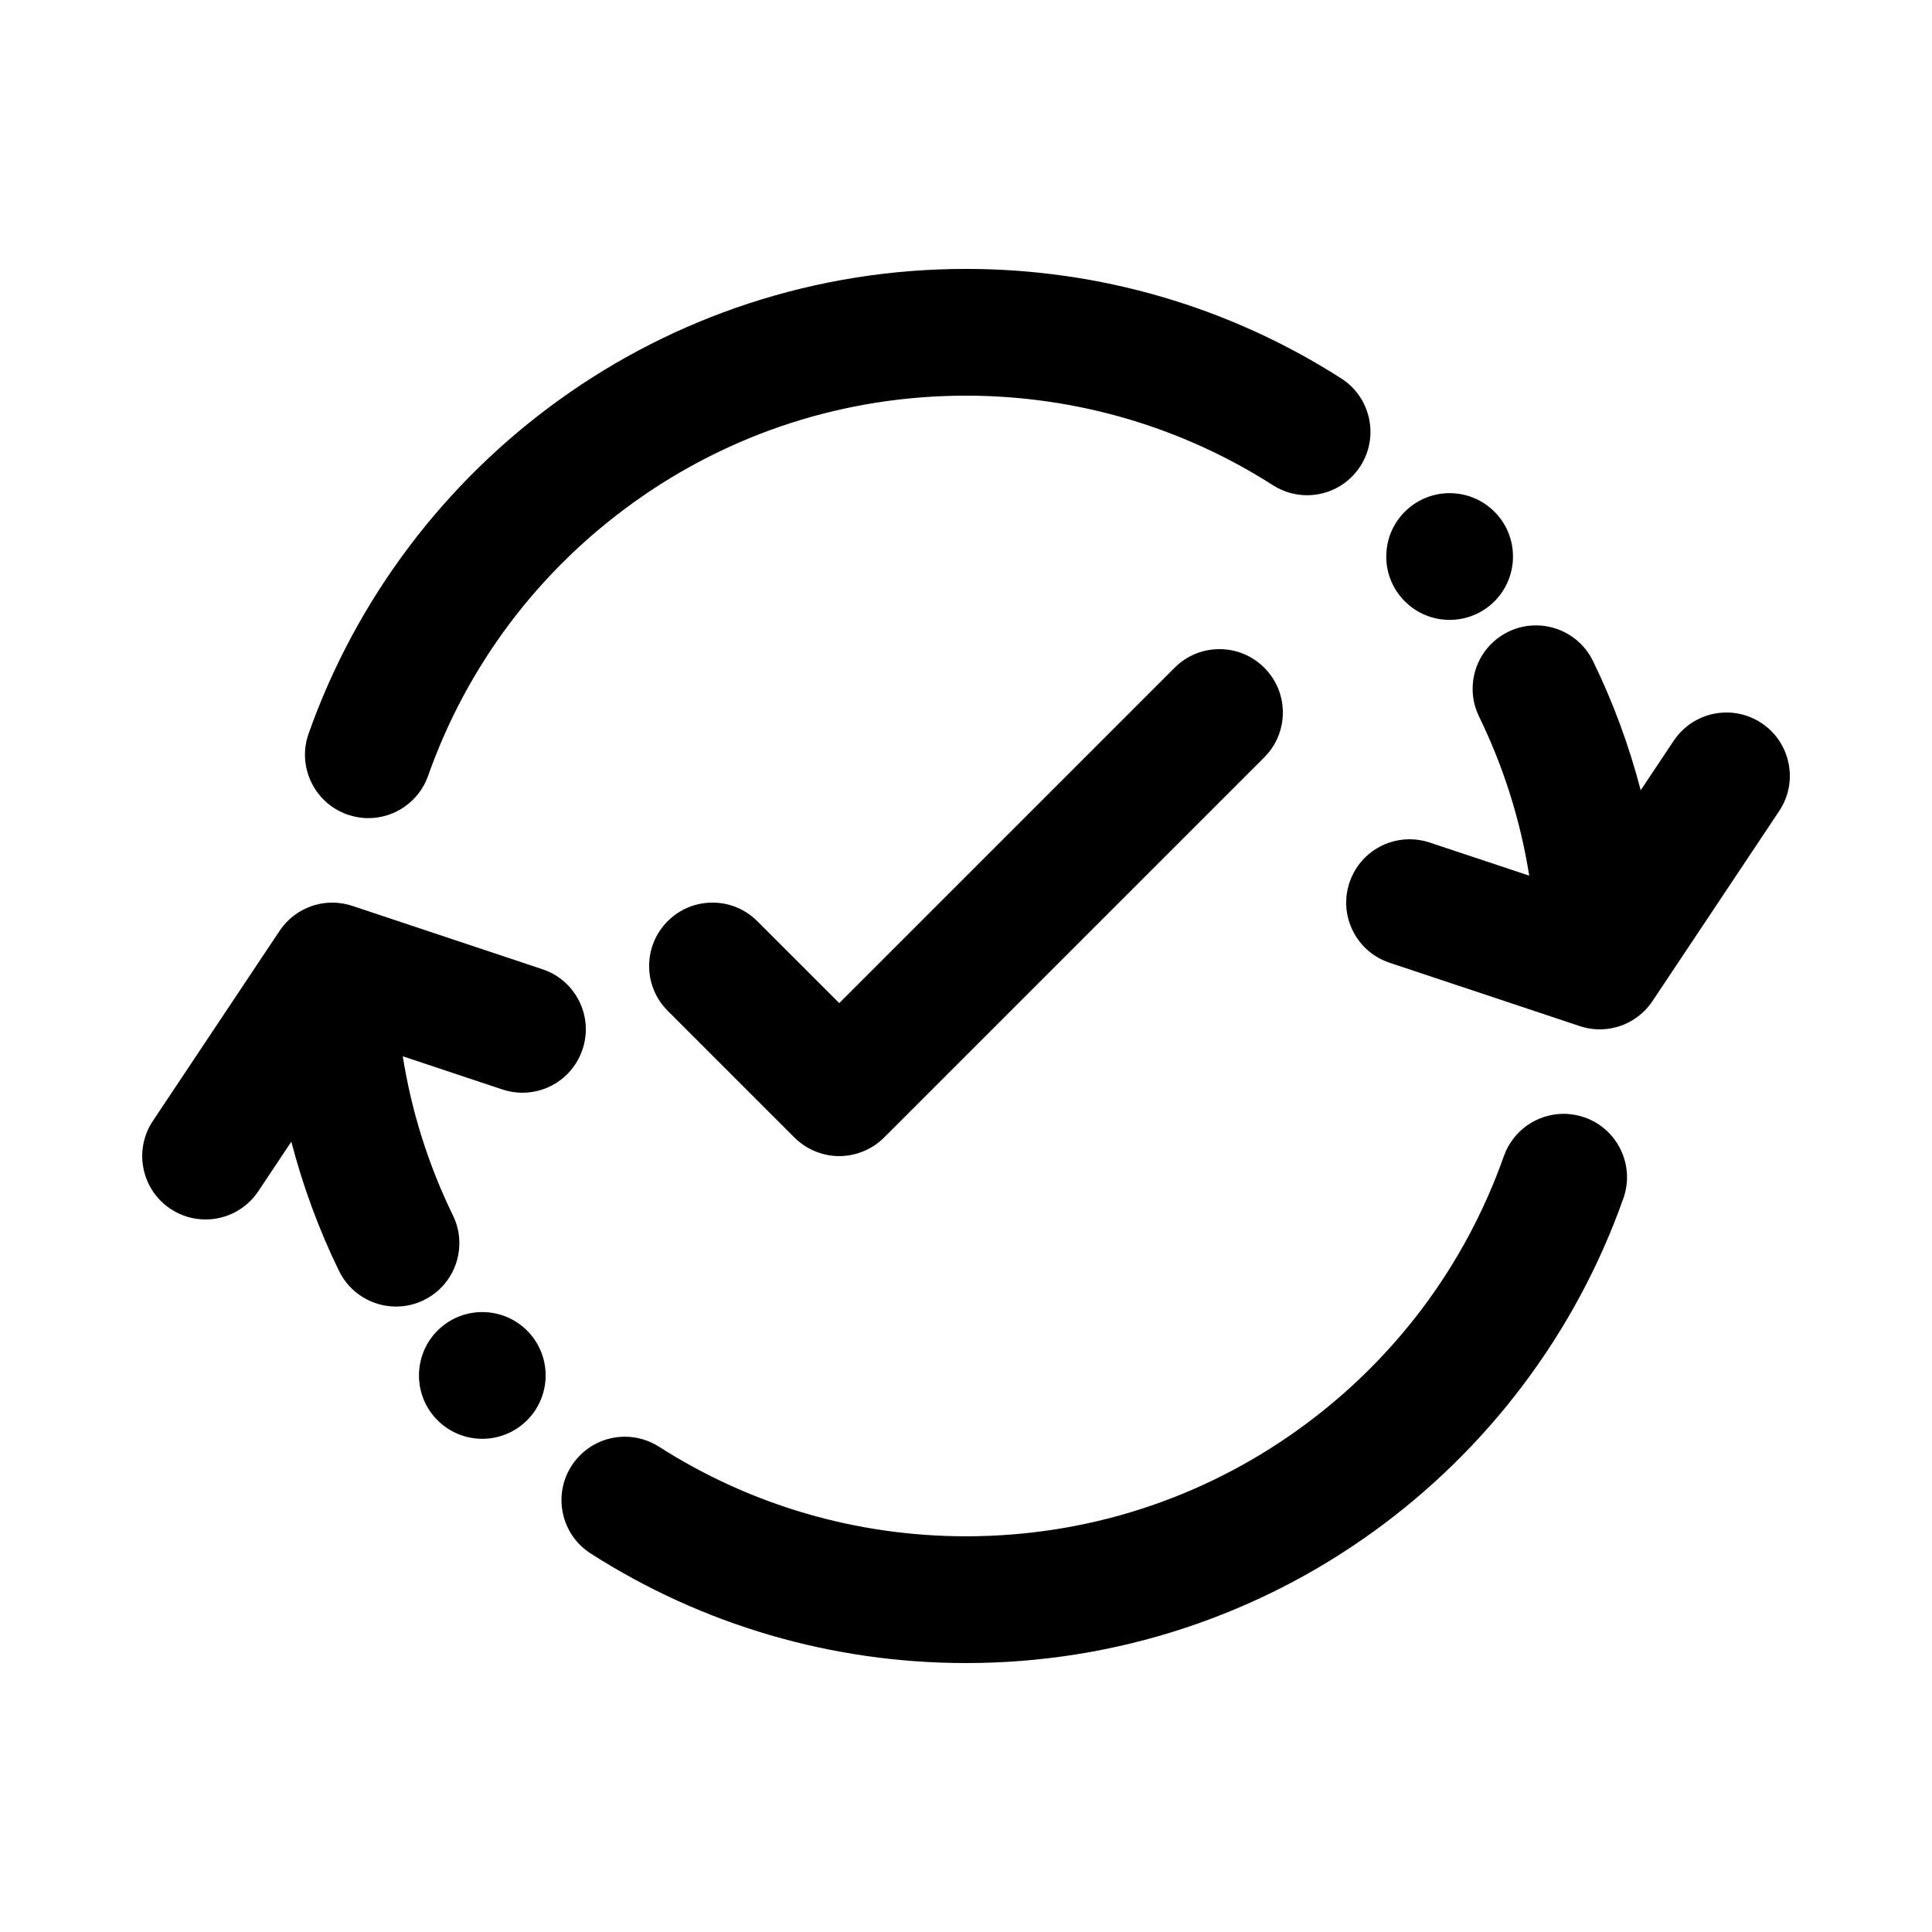 <?xml version="1.0" encoding="UTF-8"?>
<!-- Uploaded to: ICON Repo, www.iconrepo.com, Generator: ICON Repo Mixer Tools -->
<svg fill="#000000" width="800px" height="800px" version="1.1" viewBox="144 144 512 512" xmlns="http://www.w3.org/2000/svg">
 <g>
  <path d="m236.02 359.85c1.805 0.637 3.695 0.965 5.594 0.965 7.106 0 13.469-4.5 15.836-11.203v-0.008c10.312-29.188 29.121-54.219 54.387-72.398 25.797-18.535 56.285-28.344 88.16-28.352 28.953 0.008 57.082 8.211 81.348 23.738 2.711 1.73 5.836 2.652 9.035 2.652 5.769-0.008 11.059-2.898 14.164-7.75 4.988-7.793 2.703-18.203-5.09-23.191-29.664-18.992-64.039-29.035-99.426-29.035h-0.066c-19.648 0-39.02 3.082-57.559 9.16-17.945 5.887-34.828 14.469-50.18 25.52-15.172 10.926-28.574 24.023-39.824 38.953-11.379 15.098-20.336 31.758-26.617 49.523-3.086 8.73 1.508 18.348 10.238 21.426z"/>
  <path d="m528.18 308.28c3.965 0 7.816-1.41 10.848-3.981 7.062-5.988 7.945-16.609 1.957-23.672-3.199-3.769-7.875-5.938-12.824-5.938-3.965 0-7.816 1.418-10.848 3.981-3.426 2.906-5.508 6.961-5.879 11.438-0.367 4.469 1.023 8.816 3.922 12.234 3.203 3.777 7.871 5.938 12.824 5.938z"/>
  <path d="m263.25 482.26c1.621-2.652 2.484-5.684 2.484-8.781 0.008-2.57-0.562-5.047-1.695-7.371-6.551-13.457-10.988-27.578-13.301-42.188l26.402 8.801c1.723 0.578 3.512 0.863 5.309 0.863 7.238 0 13.637-4.609 15.93-11.488 1.418-4.25 1.102-8.809-0.906-12.812-2.008-4.012-5.457-7.004-9.707-8.422l-50.391-16.793c-0.035-0.012-0.07-0.02-0.105-0.031-0.227-0.074-0.461-0.137-0.695-0.203-0.27-0.074-0.539-0.148-0.812-0.211-0.211-0.047-0.418-0.09-0.629-0.129-0.332-0.062-0.664-0.113-1-0.152-0.168-0.02-0.332-0.047-0.5-0.062-0.516-0.047-1.031-0.078-1.547-0.078h-0.012-0.008-0.027c-0.496 0-0.992 0.031-1.48 0.074-0.117 0.012-0.238 0.02-0.355 0.031-0.469 0.051-0.938 0.121-1.395 0.215-0.113 0.023-0.223 0.047-0.336 0.074-0.426 0.094-0.848 0.199-1.266 0.324-0.059 0.02-0.117 0.031-0.176 0.051-0.473 0.148-0.938 0.324-1.395 0.512-0.066 0.027-0.133 0.055-0.199 0.086-2.43 1.043-4.598 2.652-6.309 4.731-0.012 0.016-0.027 0.031-0.039 0.047-0.328 0.402-0.641 0.816-0.934 1.25-0.004 0.008-0.008 0.012-0.012 0.02-0.016 0.023-0.031 0.043-0.047 0.066l-33.586 50.383c-5.141 7.699-3.047 18.145 4.66 23.285 2.769 1.848 5.981 2.82 9.297 2.82 5.633 0 10.867-2.797 13.988-7.481l8.75-13.125c3.07 11.801 7.305 23.301 12.645 34.25 1.402 2.879 3.586 5.289 6.312 6.961 2.652 1.621 5.691 2.477 8.801 2.477 2.551 0 5.019-0.57 7.34-1.695 2.875-1.402 5.277-3.586 6.945-6.297z"/>
  <path d="m271.81 491.71c-3.965 0-7.816 1.41-10.848 3.981-7.062 5.988-7.945 16.602-1.957 23.672 3.199 3.769 7.867 5.938 12.82 5.938 3.965 0 7.816-1.418 10.848-3.988 7.062-5.988 7.945-16.602 1.957-23.664-3.199-3.777-7.875-5.938-12.82-5.938z"/>
  <path d="m563.97 440.14c-1.805-0.637-3.688-0.965-5.594-0.965-7.106 0-13.461 4.5-15.828 11.191l-0.008 0.008c-10.312 29.195-29.121 54.227-54.387 72.406-25.793 18.539-56.285 28.348-88.156 28.355-28.953-0.008-57.082-8.211-81.348-23.738-2.711-1.73-5.836-2.652-9.043-2.652-5.762 0-11.051 2.898-14.156 7.742-2.418 3.777-3.215 8.277-2.258 12.652 0.965 4.383 3.57 8.129 7.348 10.547 29.66 18.996 64.047 29.039 99.43 29.039h0.059c19.656 0 39.02-3.082 57.559-9.16 17.953-5.887 34.828-14.469 50.18-25.52 15.172-10.926 28.574-24.023 39.828-38.953 11.379-15.098 20.328-31.758 26.617-49.523 1.496-4.231 1.25-8.781-0.688-12.832-1.934-4.047-5.324-7.106-9.555-8.598z"/>
  <path d="m617.99 346.32c-0.883-4.398-3.418-8.195-7.152-10.68-2.762-1.848-5.981-2.82-9.297-2.82-5.633 0-10.855 2.797-13.98 7.473-0.008 0-0.008 0-0.008 0.008l-8.75 13.121c-3.07-11.801-7.312-23.301-12.645-34.25-1.41-2.887-3.594-5.289-6.316-6.961-2.652-1.621-5.691-2.477-8.793-2.477-2.562 0-5.031 0.57-7.348 1.695-2.879 1.402-5.281 3.586-6.953 6.297-1.621 2.652-2.484 5.684-2.484 8.781-0.008 2.57 0.562 5.047 1.695 7.371 6.551 13.457 10.984 27.57 13.297 42.18l-26.395-8.785c-1.723-0.578-3.512-0.863-5.305-0.863-7.238 0-13.645 4.609-15.938 11.488-1.41 4.25-1.09 8.809 0.914 12.812 2.008 4.016 5.457 7.004 9.715 8.422l50.383 16.793c0.031 0.012 0.066 0.02 0.102 0.031 0.234 0.078 0.473 0.141 0.711 0.207 0.262 0.074 0.523 0.145 0.785 0.203 0.215 0.047 0.43 0.094 0.648 0.133 0.328 0.062 0.656 0.109 0.984 0.152 0.172 0.02 0.34 0.047 0.512 0.062 0.512 0.047 1.027 0.078 1.547 0.078h0.012 0.008 0.027c0.496 0 0.988-0.031 1.473-0.074 0.121-0.012 0.242-0.02 0.363-0.035 0.465-0.051 0.922-0.121 1.375-0.211 0.129-0.023 0.254-0.055 0.379-0.082 0.395-0.086 0.785-0.188 1.172-0.301 0.086-0.027 0.176-0.047 0.262-0.074 0.449-0.141 0.887-0.305 1.32-0.484 0.102-0.043 0.203-0.082 0.301-0.129 0.449-0.195 0.891-0.402 1.32-0.637 0.004-0.004 0.008-0.004 0.016-0.008 0.453-0.246 0.891-0.516 1.32-0.805 0.027-0.02 0.059-0.035 0.086-0.055 0.434-0.293 0.855-0.609 1.262-0.941 0 0 0.004-0.004 0.008-0.004 0.805-0.664 1.551-1.41 2.231-2.227 0.035-0.043 0.066-0.086 0.102-0.125 0.309-0.379 0.605-0.77 0.883-1.18 0.012-0.016 0.023-0.031 0.035-0.051 0.012-0.02 0.027-0.039 0.043-0.059l33.586-50.383c2.481-3.731 3.371-8.207 2.488-12.609z"/>
  <path d="m467.17 316.03c-4.484 0-8.699 1.746-11.875 4.922l-88.887 88.887-21.715-21.715c-3.176-3.176-7.391-4.922-11.875-4.922-4.484 0-8.699 1.746-11.875 4.922-3.168 3.176-4.914 7.391-4.914 11.875s1.746 8.699 4.922 11.875l33.586 33.586c3.125 3.125 7.449 4.922 11.875 4.922 4.418 0 8.75-1.797 11.875-4.922l100.76-100.76c3.176-3.176 4.922-7.391 4.922-11.875s-1.746-8.699-4.922-11.875c-3.18-3.172-7.394-4.918-11.879-4.918z"/>
 </g>
</svg>